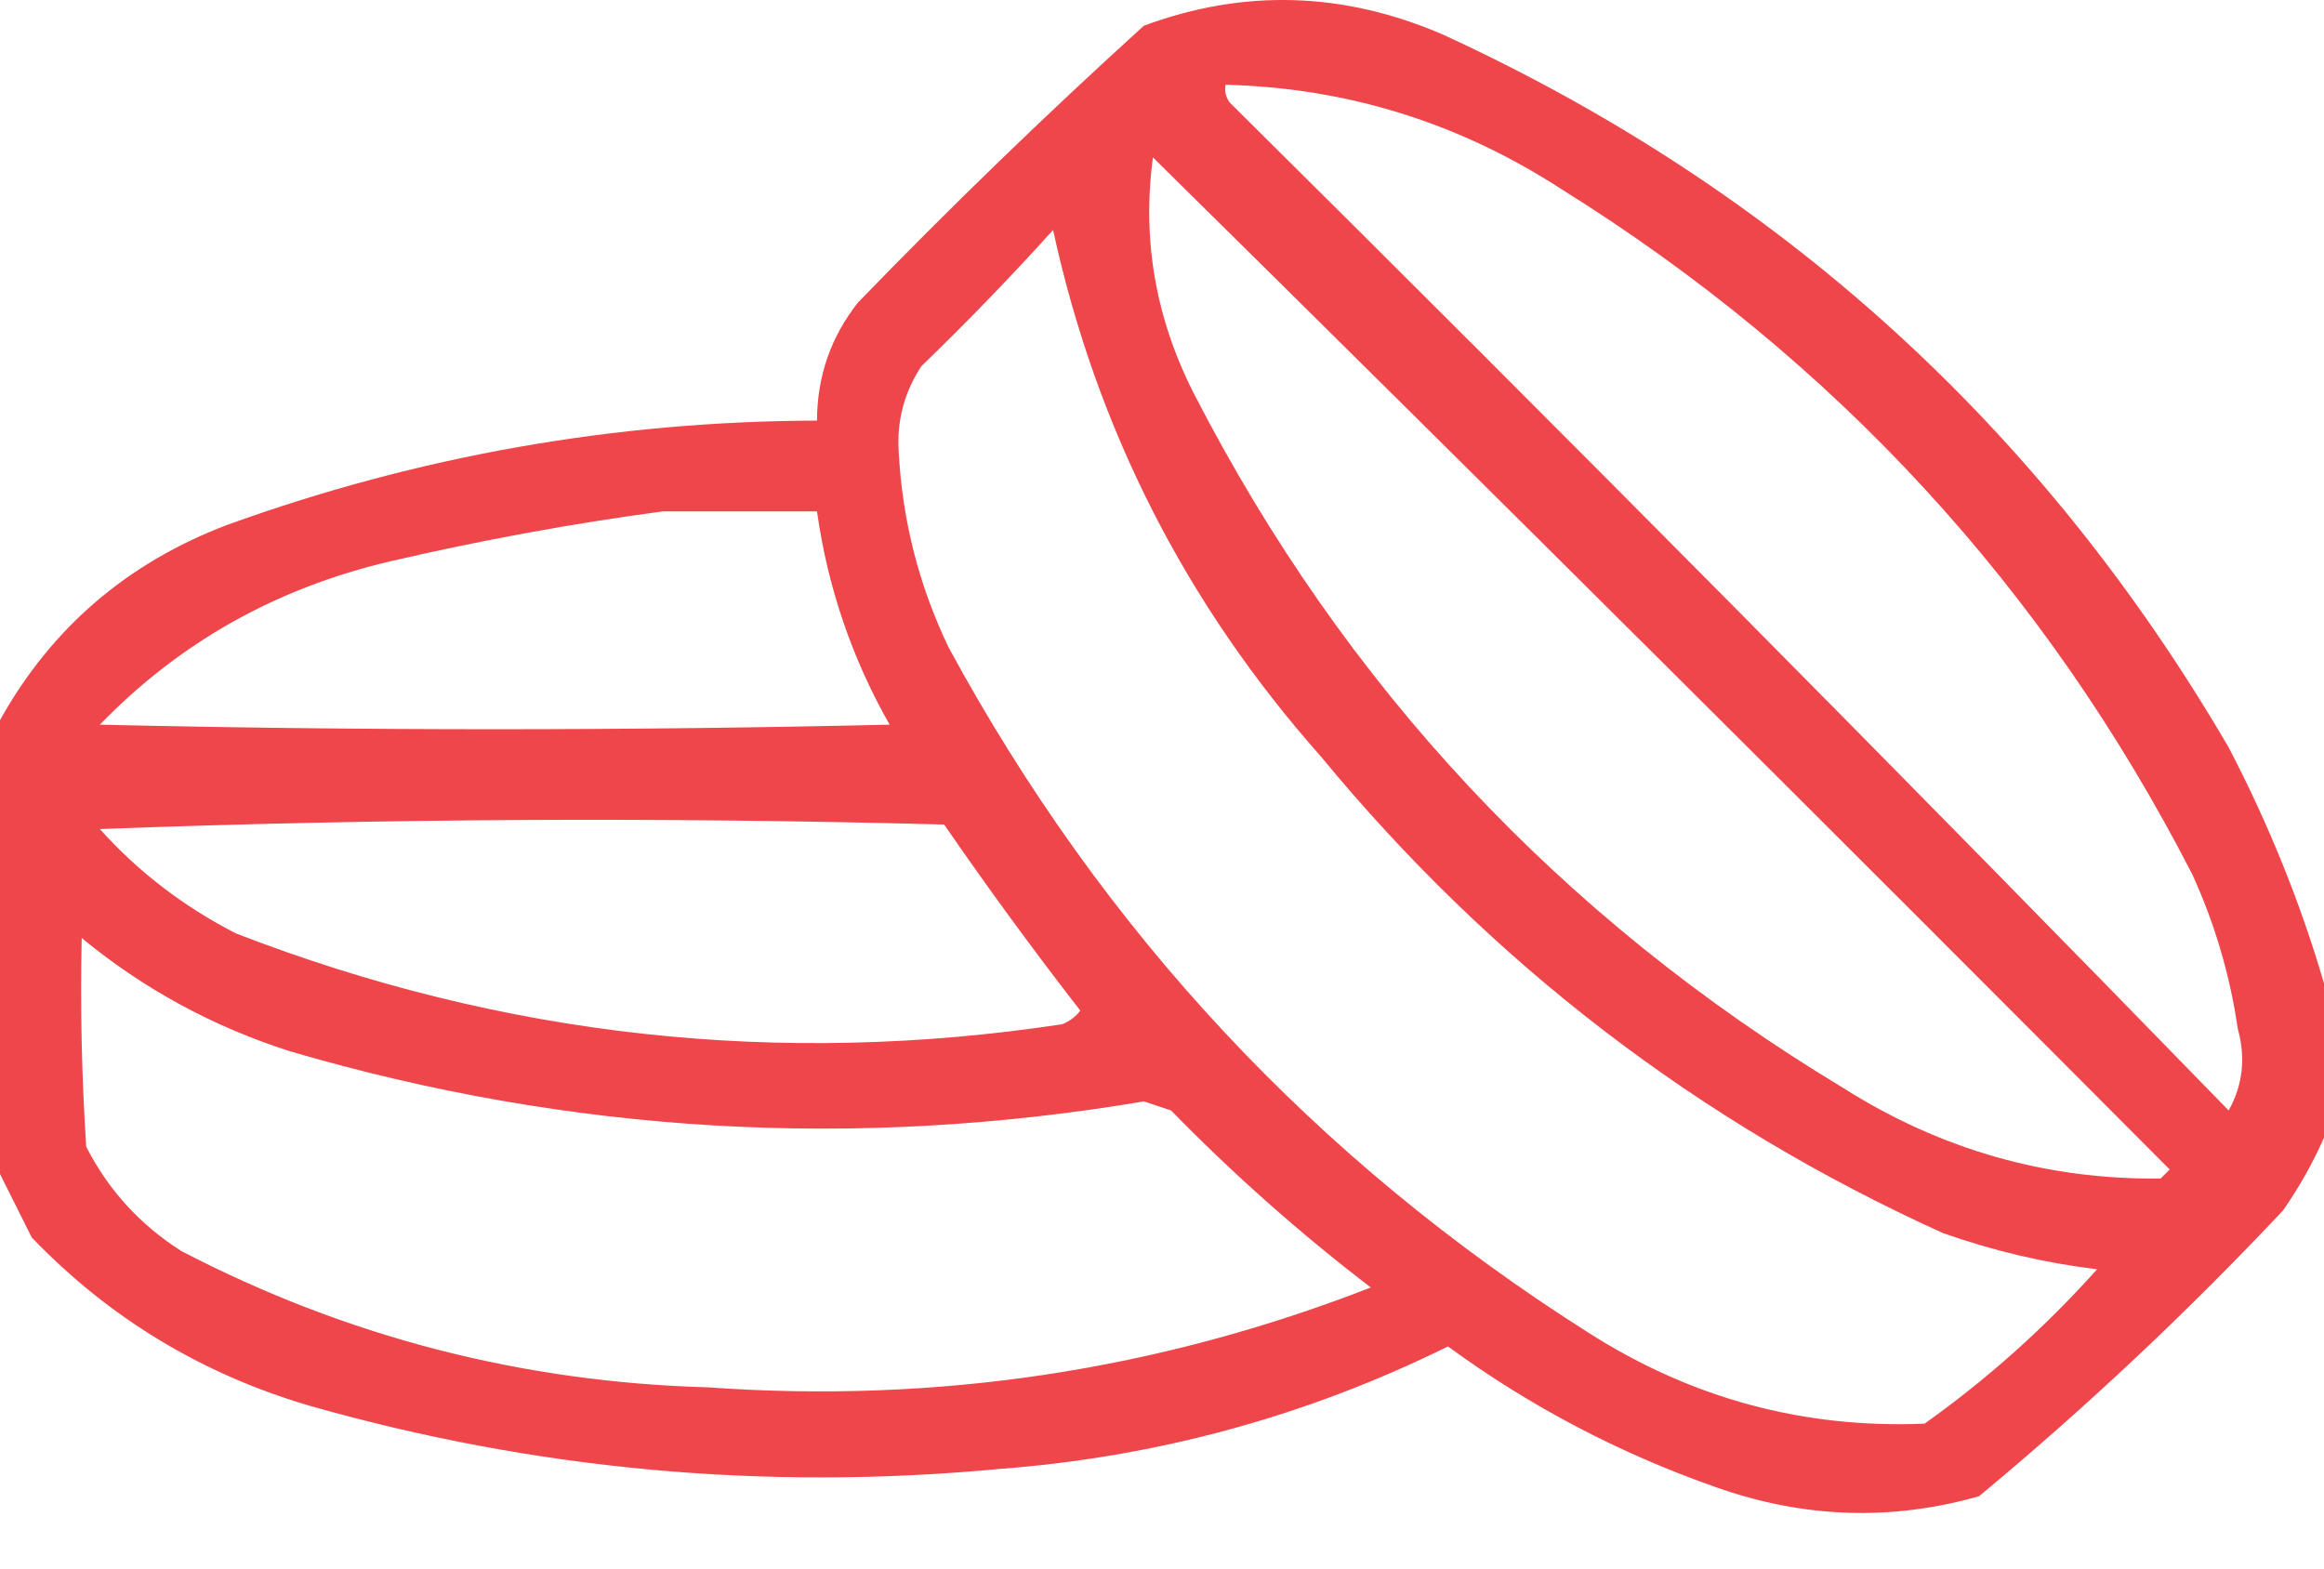 <svg width="40" height="27" viewBox="0 0 40 27" fill="none" xmlns="http://www.w3.org/2000/svg">
<path opacity="0.895" fill-rule="evenodd" clip-rule="evenodd" d="M40 16.927C40 17.813 40 18.698 40 19.584C39.812 20.011 39.577 20.428 39.297 20.834C37.646 22.589 35.902 24.229 34.062 25.756C32.548 26.186 31.038 26.134 29.531 25.599C27.869 25.016 26.332 24.208 24.922 23.177C22.487 24.379 19.909 25.082 17.188 25.287C13.156 25.665 9.197 25.301 5.312 24.193C3.461 23.646 1.873 22.682 0.547 21.302C0.357 20.924 0.175 20.559 0 20.209C0 17.605 0 15.001 0 12.396C0.884 10.811 2.186 9.691 3.906 9.037C7.186 7.85 10.572 7.251 14.062 7.24C14.064 6.481 14.298 5.804 14.766 5.209C16.359 3.563 17.999 1.975 19.688 0.443C21.41 -0.196 23.129 -0.144 24.844 0.599C30.633 3.263 35.138 7.351 38.359 12.865C39.046 14.183 39.593 15.537 40 16.927ZM21.094 1.459C23.183 1.512 25.11 2.111 26.875 3.256C31.584 6.193 35.203 10.125 37.734 15.053C38.121 15.901 38.382 16.786 38.516 17.709C38.655 18.21 38.603 18.678 38.359 19.115C32.687 13.286 26.957 7.505 21.172 1.771C21.099 1.678 21.073 1.574 21.094 1.459ZM19.844 2.709C25.698 8.485 31.531 14.292 37.344 20.131C37.292 20.183 37.239 20.235 37.188 20.287C35.22 20.309 33.397 19.788 31.719 18.724C26.861 15.794 23.137 11.81 20.547 6.771C19.888 5.475 19.654 4.121 19.844 2.709ZM18.125 3.959C18.869 7.374 20.406 10.395 22.734 13.021C25.675 16.589 29.243 19.323 33.438 21.224C34.301 21.53 35.186 21.738 36.094 21.849C35.197 22.851 34.208 23.736 33.125 24.506C31.043 24.593 29.116 24.073 27.344 22.943C22.653 19.971 18.981 16.038 16.328 11.146C15.818 10.083 15.531 8.964 15.469 7.787C15.432 7.246 15.563 6.752 15.859 6.303C16.646 5.542 17.402 4.761 18.125 3.959ZM11.406 8.803C12.292 8.803 13.177 8.803 14.062 8.803C14.245 10.106 14.662 11.33 15.312 12.474C10.781 12.579 6.25 12.579 1.719 12.474C3.09 11.058 4.757 10.121 6.719 9.662C8.289 9.297 9.852 9.011 11.406 8.803ZM1.719 14.271C6.536 14.089 11.38 14.063 16.25 14.193C17.001 15.283 17.782 16.351 18.594 17.396C18.512 17.504 18.407 17.582 18.281 17.631C13.404 18.369 8.664 17.849 4.062 16.068C3.159 15.605 2.378 15.006 1.719 14.271ZM1.406 16.146C2.469 17.023 3.667 17.674 5 18.099C9.824 19.511 14.72 19.797 19.688 18.959C19.844 19.011 20 19.063 20.156 19.115C21.228 20.213 22.374 21.229 23.594 22.162C19.927 23.59 16.125 24.163 12.188 23.881C8.982 23.792 5.961 23.011 3.125 21.537C2.414 21.086 1.867 20.488 1.484 19.74C1.406 18.543 1.38 17.345 1.406 16.146Z" fill="#EC3237"/>
</svg>
